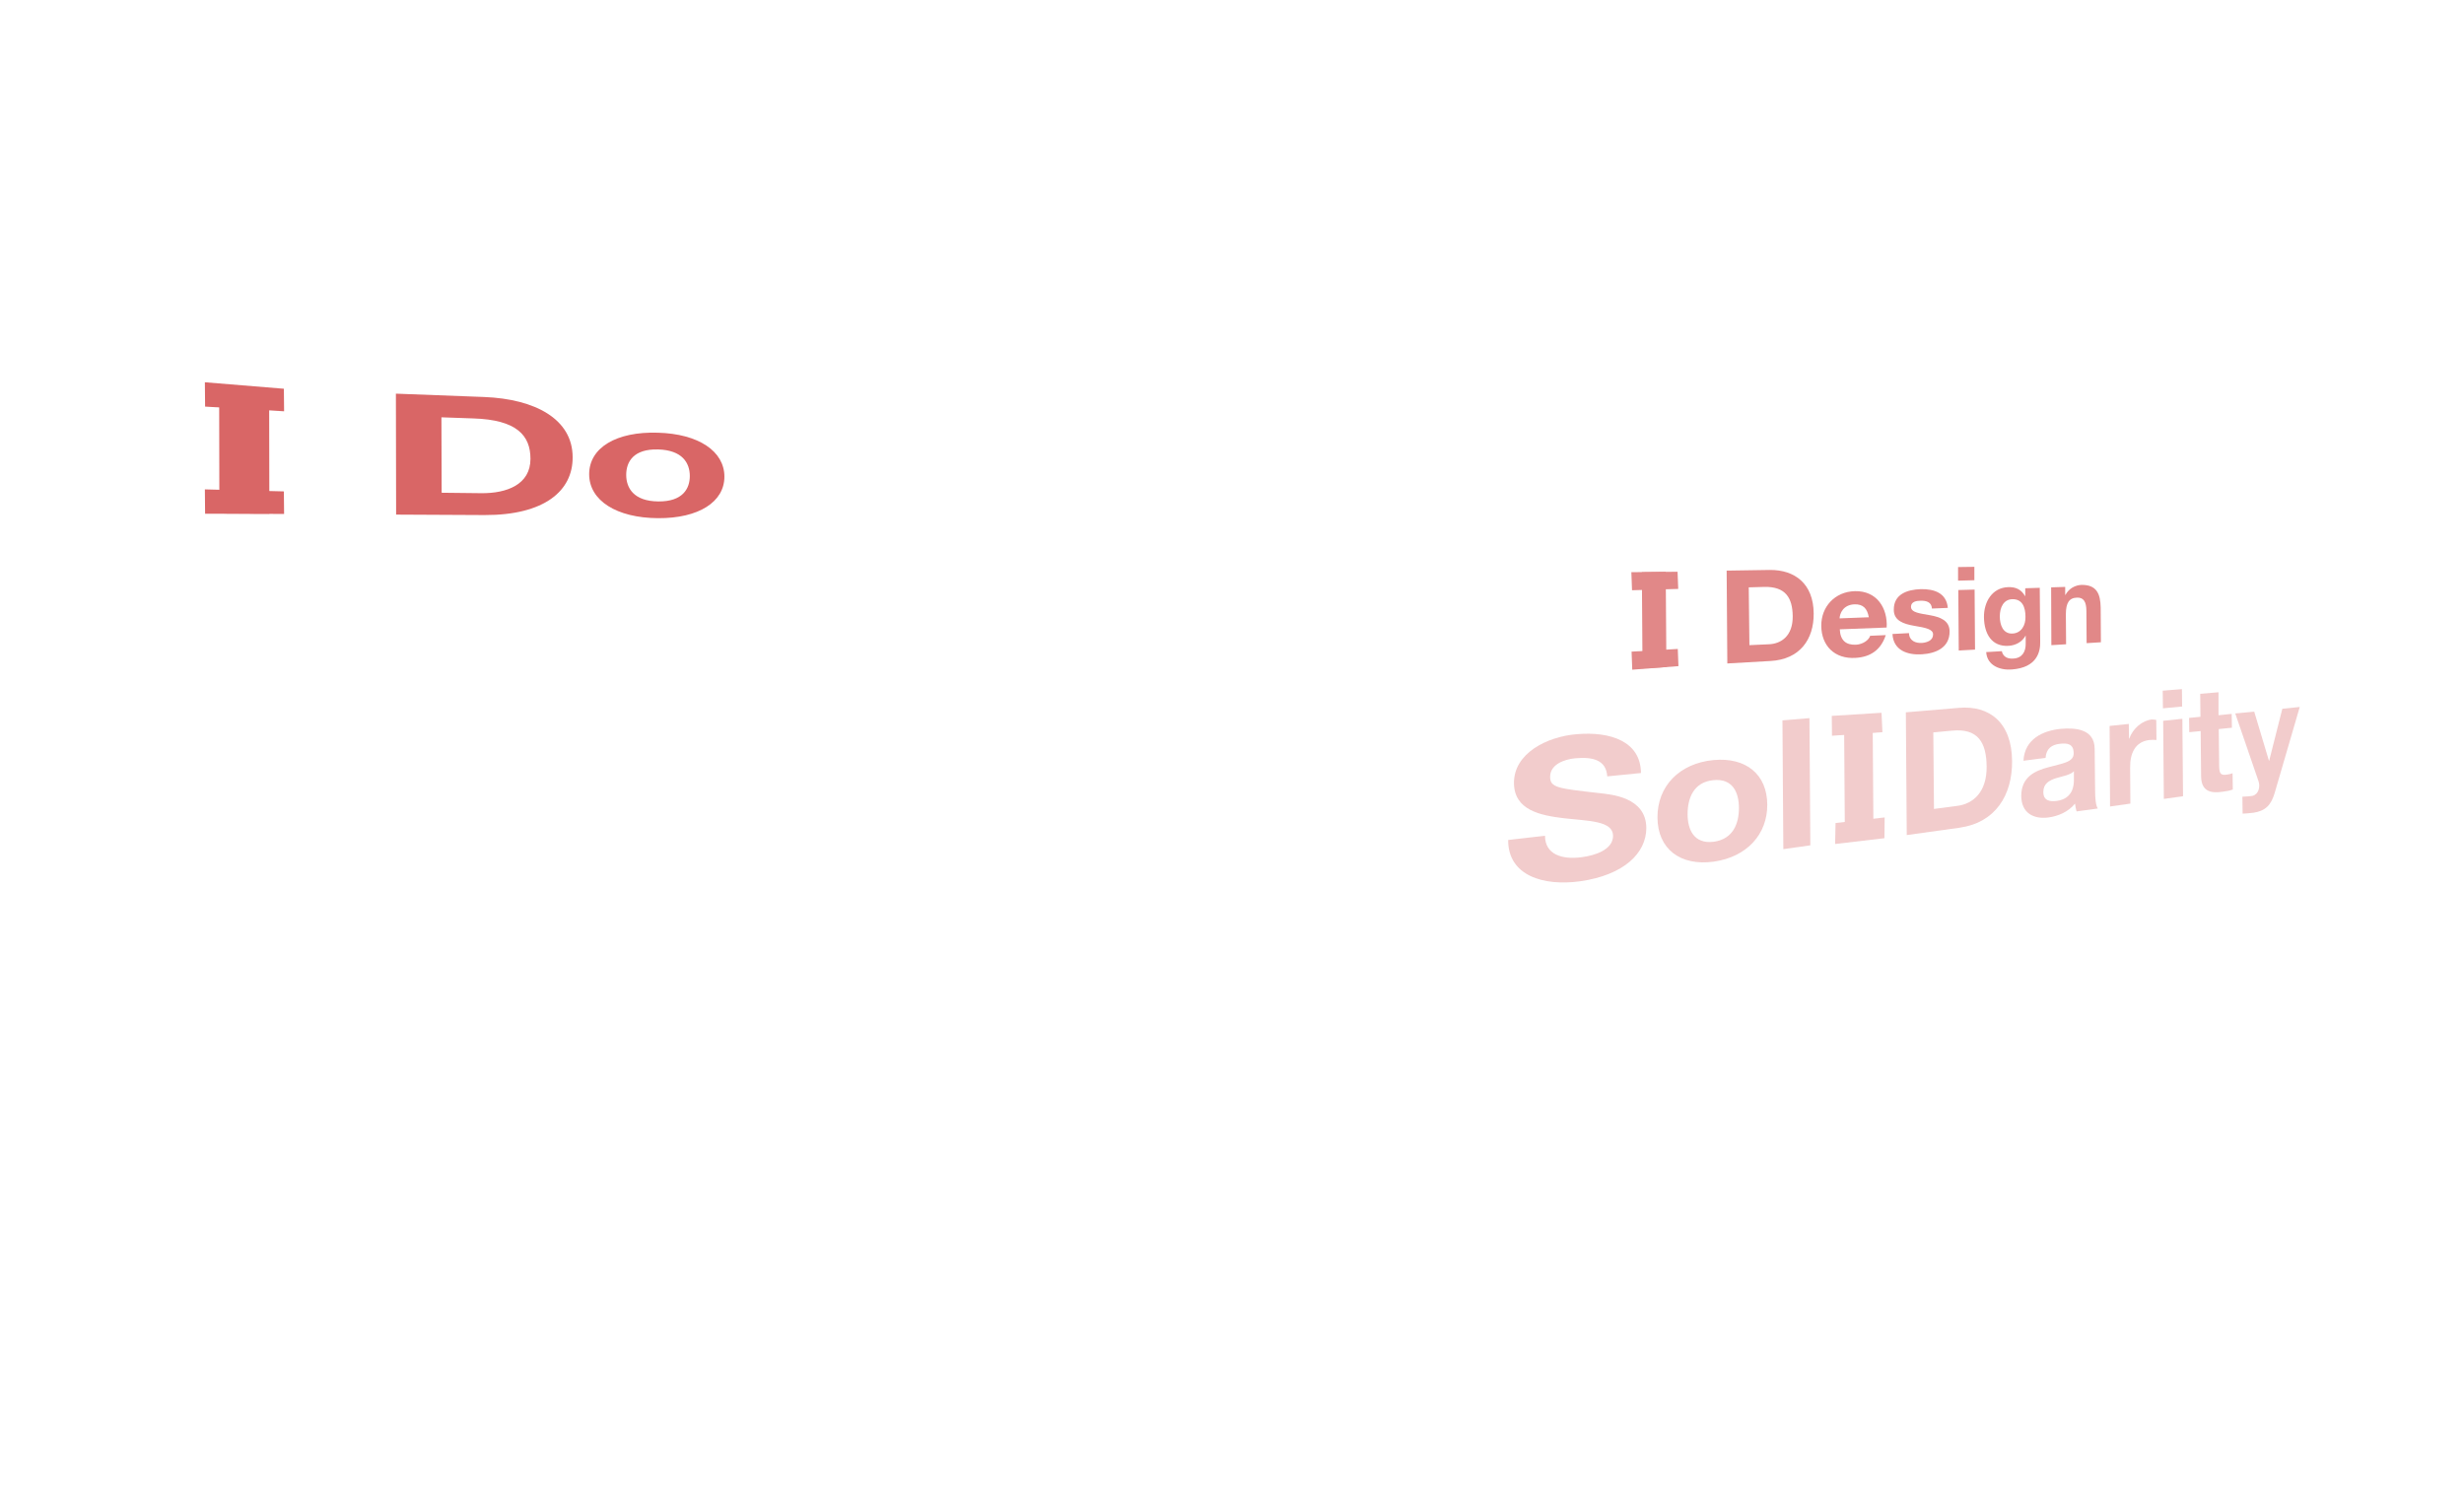 <?xml version="1.0" encoding="utf-8"?>
<!-- Generator: Adobe Illustrator 24.0.2, SVG Export Plug-In . SVG Version: 6.00 Build 0)  -->
<svg version="1.1" id="レイヤー_1" xmlns="http://www.w3.org/2000/svg" xmlns:xlink="http://www.w3.org/1999/xlink" x="0px"
	 y="0px" viewBox="0 0 1104.1 672.9" style="enable-background:new 0 0 1104.1 672.9;" xml:space="preserve">
<style type="text/css">
	.st0{fill:#D96666;}
	.st1{fill:#E18888;}
	.st2{fill:#F2CCCC;}
	.st3{display:none;}
	.st4{display:inline;}
	.st5{fill:#E59999;}
</style>
<g>
	<g>
		<path class="st0" d="M98.3,230.1l22.4,0.1l-0.1-56.1l-22.4-0.9L98.3,230.1z"/>
		<path class="st0" d="M91.9,182.2l35.4,2.1l-0.1-10.1l-35.4-2.9L91.9,182.2z"/>
		<path class="st0" d="M91.9,230.2l35.4,0.1l-0.1-10.1l-35.4-0.9L91.9,230.2z"/>
		<path class="st0" d="M177.5,230.6l39.6,0.2c26.9,0.1,39.6-10.9,39.5-25.9c0-17.1-16.8-26.1-39.6-27l-39.6-1.5L177.5,230.6z
			 M197.8,187l14.3,0.5c19.4,0.6,25.6,7.6,25.6,18.1c0,11.6-10.7,15.5-22,15.4l-17.8-0.2L197.8,187z"/>
		<path class="st0" d="M264,212.5c0,11.8,12.3,19.6,30.9,19.7c18.2,0.1,29.7-7.3,29.7-18.6c0-11.4-11.6-19.2-29.8-19.7
			C276.2,193.3,264,200.6,264,212.5z M280.6,212.8c0-5.9,3.3-11.7,14.3-11.4c10.9,0.3,14.2,6.1,14.2,11.9c0,5.7-3.2,11.5-14.1,11.4
			C283.9,224.6,280.6,218.6,280.6,212.8z"/>
	</g>
	<g>
		<path class="st1" d="M736,299.5l10.7-0.6l-0.3-42.7l-10.7,0.2L736,299.5z"/>
		<path class="st1" d="M731.3,264.5l20.7-0.6l-0.3-7.7l-20.7,0.2L731.3,264.5z"/>
		<path class="st1" d="M731.4,300.1l20.7-1.6l-0.3-7.7l-20.7,1.2L731.4,300.1z"/>
		<path class="st1" d="M774,297.3l19.3-1.1c13.2-0.7,19.5-9.7,19.4-21.3c-0.1-13.3-8.4-19.6-19.7-19.5l-19.3,0.3L774,297.3z
			 M783.6,263.2l7-0.2c9.5-0.2,12.6,4.9,12.7,13.1c0.1,8.9-5.2,12.4-10.7,12.6l-8.7,0.4L783.6,263.2z"/>
		<path class="st1" d="M845.4,281.2c0.5-8.6-4.3-16.5-14.2-16.3c-9,0.2-15.2,7-15.1,15.6c0.1,8.9,6,14.9,15.4,14.3
			c6.6-0.4,11.3-3.5,13.5-10.2l-7,0.3c-0.5,1.8-3.1,3.8-6.3,4c-4.5,0.2-7.1-1.9-7.3-6.9L845.4,281.2z M824.3,277.1
			c0.1-2.2,1.6-6.1,6.7-6.3c3.9-0.1,5.7,1.9,6.4,5.8L824.3,277.1z"/>
		<path class="st1" d="M848,284.1c0.4,7.4,6.8,9.5,13.2,9.1c6.3-0.4,12.4-3,12.4-10.2c0-5-4.3-6.5-8.7-7.3c-4.3-0.8-8.6-1.1-8.6-3.8
			c0-2.3,2.5-2.7,4.2-2.7c2.7-0.1,5,0.6,5.2,3.5l7.1-0.3c-0.6-6.7-6.1-8.5-12.1-8.4c-6,0.2-12.2,2.2-12.1,9.3c0,4.9,4.5,6.3,9,7.1
			c5.5,0.9,8.6,1.6,8.6,3.9c0,2.7-2.7,3.6-4.9,3.8c-3,0.2-5.8-1-5.9-4.4L848,284.1z"/>
		<path class="st1" d="M877.7,291.5l7.3-0.4l-0.2-26.9l-7.3,0.2L877.7,291.5z M884.7,254l-7.3,0.1l0,6.1l7.3-0.2L884.7,254z"/>
		<path class="st1" d="M914,263.4l-6.5,0.2l0,3.5l-0.1,0c-1.7-3-4.2-4.1-7.5-4c-7.2,0.2-11,6.6-10.9,13.5
			c0.1,7.3,3.4,13.3,11.1,12.8c3-0.2,6-1.7,7.5-4.5l0.1,0l0,3.4c0.1,3.7-1.6,6.6-5.5,6.8c-2.4,0.2-4.6-0.6-5.2-3.3l-7,0.4
			c0.4,6.1,6.3,8.2,11.4,7.8c11.5-0.8,12.9-8.1,12.8-12.4L914,263.4z M901.8,283.9c-4.3,0.2-5.7-3.9-5.7-7.7c0-4,1.7-7.6,5.6-7.7
			c4.5-0.1,5.9,3.6,5.9,7.9C907.7,280.1,905.8,283.7,901.8,283.9z"/>
		<path class="st1" d="M919.2,289.1l6.6-0.4l-0.1-13.4c0-5.2,1.5-7.4,5-7.5c3-0.1,4.2,1.9,4.2,6.1l0.1,14.3l6.4-0.4l-0.1-15.5
			c-0.1-6.2-1.8-10.3-8.6-10.2c-2.7,0.1-5.6,1.5-7.2,4.5l-0.1,0l0-3.6l-6.3,0.2L919.2,289.1z"/>
	</g>
	<g>
		<path class="st2" d="M675.8,376.4c-0.1,16,15.8,20.8,32.3,18.5c19.6-2.8,29.6-12.6,29.6-23.9c-0.1-13.9-15.9-15-21.1-15.6
			c-18.4-2.1-22-2.4-22-7.3c0-5.4,6-7.8,11.2-8.3c7.7-0.7,13.9,0.6,14.4,8.1l15.1-1.5c-0.1-14.2-13.7-18.7-28.8-17.4
			c-13.4,1.1-28.2,8.6-28.1,21.9c0.1,12.1,11.6,14.5,22.7,15.8c10.8,1.2,21.6,1.1,21.7,7.8c0,6.4-8.4,8.9-14,9.6
			c-8.7,1.2-16.5-1.1-16.5-9.6L675.8,376.4z"/>
		<path class="st2" d="M742.7,366.4c0.1,14,10.2,21.8,25.3,19.7c14.7-2.1,24-12.2,23.9-25.6c-0.1-13.4-9.4-21.3-24.2-19.9
			C752.5,342.1,742.6,352.3,742.7,366.4z M756.2,364.8c0-7,2.6-14.3,11.5-15.2c8.8-0.9,11.5,5.6,11.5,12.5c0,6.8-2.5,13.9-11.3,15.1
			C759,378.3,756.2,371.7,756.2,364.8z"/>
		<path class="st2" d="M799.1,380.5l12.1-1.7l-0.4-57l-12.1,1L799.1,380.5z"/>
		<path class="st2" d="M826.7,377.4l12.8-1.8l-0.4-55.7l-12.8,1.1L826.7,377.4z"/>
		<path class="st2" d="M822.3,378.2l22.1-2.6l0.1-9.3l-22,2.5L822.3,378.2z"/>
		<path class="st2" d="M820.9,329.7l22.6-1.6l-0.4-8.7l-22.3,1.4L820.9,329.7z"/>
		<path class="st2" d="M854.4,374.2l23.7-3.3c16.1-2.3,23.6-14.6,23.5-29.8c-0.1-17.4-10.2-25.1-23.9-23.9l-23.7,2L854.4,374.2z
			 M866.3,328.2l8.5-0.8c11.6-1.1,15.3,5.4,15.4,16.1c0.1,11.7-6.3,16.7-13,17.6l-10.6,1.4L866.3,328.2z"/>
		<path class="st2" d="M929.3,349.4c0,2.2-0.2,8.5-7.7,9.5c-3.1,0.4-6-0.1-6-4c0-3.8,2.7-5.2,5.7-6.2c3-0.9,6.4-1.4,8-3.1
			L929.3,349.4z M916.6,339.6c0.3-4.1,2.7-5.9,6.4-6.3c3.4-0.4,6.2,0,6.2,4.3c0,4.1-5.4,4.5-11.3,6.2c-6.1,1.6-12.2,4.4-12.2,12.9
			c0.1,7.7,5.6,10.5,12.3,9.6c4.3-0.6,8.8-2.5,11.8-6.2c0.1,1.2,0.4,2.4,0.7,3.5l9.5-1.3c-0.9-1.4-1.2-4.6-1.2-7.9l-0.2-18.9
			c-0.1-8.7-8.3-9.5-15.2-8.9c-7.9,0.8-16.2,4.5-16.7,14.3L916.6,339.6z"/>
		<path class="st2" d="M945.5,361.4l9.1-1.3l-0.1-16.1c-0.1-6.3,2.2-11.7,8.7-12.4c1-0.1,2.3-0.1,3.1,0l-0.1-9
			c-0.6-0.1-1.3-0.2-1.9-0.2c-4.3,0.4-8.6,4-10.2,8.6l-0.1,0l-0.1-6.6l-8.6,0.9L945.5,361.4z"/>
		<path class="st2" d="M969.6,358l8.6-1.2l-0.3-34.7l-8.6,0.9L969.6,358z M977.7,308.8l-8.6,0.7l0.1,7.9l8.6-0.8L977.7,308.8z"/>
		<path class="st2" d="M994.1,310.2l-8.2,0.7l0.1,10.3l-5.1,0.5l0.1,6.4l5.1-0.5l0.2,20.3c0.1,6.9,4.5,7.6,9.5,6.9
			c1.6-0.2,3.4-0.5,4.7-1l-0.1-7.3c-0.8,0.3-1.6,0.5-2.5,0.6c-2.7,0.4-3.4-0.3-3.5-3.5l-0.2-16.9l5.9-0.6l-0.1-6.2l-5.9,0.6
			L994.1,310.2z"/>
		<path class="st2" d="M1030.5,316.8l-7.8,0.8l-5.9,23.3l-0.1,0l-6.6-22l-8.5,0.8l10.4,30.3c0.9,2.5,0.1,5.9-2.6,6.6
			c-1.6,0.3-3.1,0.3-4.6,0.4l0.1,7.6c1.6-0.1,3.2-0.2,4.8-0.4c5.4-0.8,8-3.4,9.6-9L1030.5,316.8z"/>
	</g>
	<g class="st3">
		<g class="st4">
			<path class="st2" d="M917.7,390.7l-11,1.9l-10.9,38.6l-0.1,0L884,396.5l-11.9,2l17.3,49.7l12.5-2.9L917.7,390.7z"/>
			<path class="st2" d="M922.1,440.7l9.3-2.1l-0.3-36.3l-9.3,1.8L922.1,440.7z M931,388.4l-9.3,1.6l0.1,8.3l9.3-1.7L931,388.4z"/>
			<path class="st2" d="M967,395.5l-8.5,1.6l-6.5,25.5l-0.1,0l-7-22.9l-9.5,1.8l11.6,33.6l9.8-2.3L967,395.5z"/>
			<path class="st2" d="M971.5,429.4l9.2-2.1l-0.4-47.3l-9.2,1.6L971.5,429.4z"/>
			<path class="st2" d="M988.6,425.5l17.1-3.9c11.7-2.7,17.1-13.6,17-26.6c-0.1-14.9-7.5-20.9-17.4-19.2l-17.1,2.9L988.6,425.5z
				 M997.1,385.7l6.2-1.1c8.4-1.5,11.2,3.8,11.2,13c0.1,10-4.5,14.6-9.5,15.7l-7.7,1.7L997.1,385.7z"/>
		</g>
		<g class="st4">
			<path class="st0" d="M718.5,459.7l9.1-1.9l-0.1-12.9l9.4-1.8c10-1.9,13.8-8.2,13.7-13.9c0-5.7-3.9-10.6-13.9-8.9l-18.6,3.2
				L718.5,459.7z M727.5,427.9l7-1.2c4.1-0.7,7.8-0.6,7.8,3.9c0,4.5-3.6,6-7.8,6.8l-7,1.3L727.5,427.9z"/>
			<path class="st0" d="M754.3,452.4l7.7-1.6l-0.1-11.4c0-4.4,1.9-8.5,7.5-9.5c0.9-0.2,2-0.3,2.7-0.3l0-6.4c-0.5-0.1-1.1,0-1.6,0.1
				c-3.7,0.7-7.4,3.5-8.8,7l-0.1,0l0-4.7l-7.3,1.3L754.3,452.4z"/>
			<path class="st0" d="M775.2,448.1l8.2-1.7l-0.2-34.1l-8.2,1.4L775.2,448.1z"/>
			<path class="st0" d="M789.8,445.1l15.5-3.2c10.7-2.2,15.8-10.3,15.7-19.8c-0.1-10.9-6.8-15.1-15.9-13.5l-15.5,2.6L789.8,445.1z
				 M797.5,416.1l5.6-1c7.7-1.4,10.2,2.5,10.2,9.2c0.1,7.3-4.2,10.8-8.7,11.7l-7,1.4L797.5,416.1z"/>
			<path class="st0" d="M847.8,423.3c0.4-7.2-3.5-13.1-11.6-11.7c-7.4,1.3-12.4,7.6-12.4,14.8c0.1,7.3,4.9,11.5,12.5,9.9
				c5.4-1.1,9.3-4.2,11.1-10.1l-5.7,1.1c-0.4,1.5-2.5,3.5-5.2,4.1c-3.7,0.7-5.8-0.7-6-4.8L847.8,423.3z M830.5,422.5
				c0.1-1.8,1.3-5.3,5.5-6c3.2-0.6,4.6,0.9,5.3,4L830.5,422.5z"/>
		</g>
		<g class="st4">
			<path class="st5" d="M51.9,460.3l31.1-3.9l-0.1-75.7l-31,2.6L51.9,460.3z"/>
			<path class="st5" d="M160.2,446.6l52.8-6.7c35.4-4.5,52-21.2,51.9-40.8c-0.1-22.5-22-31.6-52.1-29.2l-52.8,4.3L160.2,446.6z
				 M187.5,385.2l19-1.7c25.7-2.3,33.8,5.8,33.8,19.7c0,15.2-14,22.3-29,24.1l-23.6,2.8L187.5,385.2z"/>
			<path class="st5" d="M278.8,431.6l21.4-2.7l-0.1-21.6c0-8.4,5.3-15.9,20.4-17.5c2.4-0.2,5.5-0.4,7.3-0.3l0-12
				c-1.3-0.2-3-0.2-4.4,0c-10,0.9-20.2,6.1-24.1,12.4l-0.3,0l0-8.9l-20.3,1.9L278.8,431.6z"/>
			<path class="st5" d="M335.1,424.5l19.8-2.5l-0.1-46.1l-19.8,1.9L335.1,424.5z M354.7,358.3l-19.8,1.6l0,10.6l19.8-1.8
				L354.7,358.3z"/>
			<path class="st5" d="M428,368.9l-17.7,1.7l-13.9,31.9l-0.3,0l-14.4-29.2l-20,1.9l23.9,42.9l20.5-2.6L428,368.9z"/>
			<path class="st5" d="M489.7,386.8c1.1-13-8.6-24-29.1-22.1c-18.8,1.8-31.9,13-31.8,26.1c0.1,13.5,12.5,21.5,32,19
				c13.7-1.7,23.4-7.2,27.9-17.7l-14.3,1.7c-1,2.7-6.4,6.3-13.1,7.1c-9.4,1.1-14.7-1.7-15.2-9.1L489.7,386.8z M446.1,384.2
				c0.2-3.4,3.3-9.5,14.1-10.6c8.1-0.8,11.7,1.9,13.3,7.7L446.1,384.2z"/>
		</g>
		<g class="st4">
			<path class="st5" d="M567.3,185.7l-19.4-0.8l-12.8,35l-0.3,0l-12.4-36.1l-19.7-0.9l-12.4,36.4l-0.3,0l-14.3-37.6l-23-1l25.3,56.1
				l21.7,0l12.5-35.9l0.3,0l13.1,36l20.1,0L567.3,185.7z"/>
			<path class="st5" d="M571.4,211.4c0.1,16.2,13.6,26.9,33.8,26.9c19.7,0,32-10.1,31.9-25.4c-0.1-15.4-12.5-26.1-32.2-27
				C584.7,185,571.3,195.1,571.4,211.4z M589.5,211.8c0-8.1,3.6-16,15.5-15.6c11.8,0.4,15.3,8.4,15.4,16.3c0,7.8-3.4,15.6-15.2,15.5
				C593.3,227.9,589.6,219.8,589.5,211.8z"/>
			<path class="st5" d="M648.3,237.1l16,0l-0.1-21.3c0-8.3,3.9-15,15.2-14.6c1.8,0.1,4.1,0.3,5.5,0.6l-0.1-11.8
				c-1-0.3-2.3-0.5-3.3-0.6c-7.5-0.3-15.1,3.4-18,9.2l-0.2,0l-0.1-8.8l-15.2-0.7L648.3,237.1z"/>
			<path class="st5" d="M691.9,237.2l14.8,0l-0.4-62.8l-14.8-0.9L691.9,237.2z"/>
			<path class="st5" d="M754.5,237.3l12.5,0l-0.4-59.3l-13.2-0.8l0.2,21.9l-0.2,0c-3-4.4-8.8-6.9-14.6-7.1
				c-14.9-0.7-22.5,10.2-22.5,22.3c0.1,12.5,7.8,24.2,23.1,24.2c6.3,0,11.8-2,14.9-6.7l0.2,0L754.5,237.3z M754.2,215.4
				c0,7.1-2.5,14-11.5,13.9c-8.5-0.1-12.2-7.4-12.2-14.4c0-7.3,3-14.1,12-13.7C751.3,201.5,754.1,208.4,754.2,215.4z"/>
			<path class="st5" d="M840.5,197.6l-11.7-0.5l-7.5,27.2l-0.2,0l-7.5-27.9l-11.7-0.5l-7.2,28l-0.2,0l-8.5-28.7l-13.4-0.6l15,42.7
				l12.8,0l7.3-27.7l0.2,0l7.9,27.7l12,0L840.5,197.6z"/>
			<path class="st5" d="M846.7,237.5l12.1,0l-0.4-54l-12.1-0.7L846.7,237.5z"/>
			<path class="st5" d="M869.3,237.5l22.4,0c15.2,0,22.3-10.9,22.2-25.7c-0.1-16.9-9.7-25.7-22.6-26.5l-22.4-1.3L869.3,237.5z
				 M880.5,194.6l8.1,0.4c11,0.5,14.5,7.3,14.6,17.7c0.1,11.4-5.9,15.4-12.3,15.3l-10-0.1L880.5,194.6z"/>
			<path class="st5" d="M951.8,222.4c0.5-10.8-4.8-21.1-16-21.6c-10.2-0.5-17.2,7.6-17.1,18.6c0.1,11.3,6.8,19.3,17.4,19.3
				c7.4,0,12.7-3.5,15.1-11.9l-7.8-0.1c-0.5,2.2-3.4,4.6-7.1,4.5c-5.1,0-8-2.9-8.3-9.3L951.8,222.4z M928.1,215.7
				c0.1-2.8,1.8-7.6,7.6-7.4c4.4,0.2,6.4,2.9,7.3,7.8L928.1,215.7z"/>
		</g>
	</g>
	<g class="st3">
		<g class="st4">
			<path class="st5" d="M973.9,226.1l7,0.1l-0.3-35.9l-7-0.4L973.9,226.1z"/>
			<path class="st5" d="M1001.5,226.6l5.6,0.1l-0.3-34.8l-5.9-0.4l0.1,12.8l-0.1,0c-1.4-2.6-3.9-4-6.5-4.1c-6.5-0.3-9.8,6-9.7,12.9
				c0.1,7.2,3.4,13.9,10.1,14c2.8,0,5.2-1.1,6.6-3.8l0.1,0L1001.5,226.6z M1001.3,213.8c0,4.2-1.1,8.2-5.1,8.1
				c-3.7-0.1-5.4-4.3-5.4-8.4c0-4.2,1.3-8.1,5.3-8C1000,205.7,1001.3,209.7,1001.3,213.8z"/>
			<path class="st5" d="M1030.7,216.5c0.3-7.5-3.1-14.6-10-15c-6.3-0.3-10.6,5.2-10.5,12.7c0.1,7.8,4.2,13.3,10.8,13.4
				c4.6,0.1,7.9-2.3,9.4-8.1l-4.9-0.1c-0.3,1.5-2.1,3.1-4.4,3.1c-3.2-0.1-4.9-2.1-5.1-6.4L1030.7,216.5z M1015.9,211.7
				c0.1-1.9,1.1-5.3,4.7-5.1c2.7,0.1,4,2,4.5,5.4L1015.9,211.7z"/>
			<path class="st5" d="M1033.7,227.1l5.4,0.1l-0.1-12.7c0-4.9,1.2-6.9,4.1-6.7c2.5,0.1,3.4,2.1,3.5,6l0.1,13.5l5.2,0.1l-0.1-14.6
				c-0.1-5.9-1.5-9.9-7.1-10.1c-2.3-0.1-4.6,1.1-5.9,3.7l-0.1,0l0-3.4l-5.2-0.2L1033.7,227.1z"/>
			<path class="st5" d="M1061.6,197.1l-5.1-0.3l0.1,7.1l-3.1-0.2l0,4.4l3.1,0.1l0.1,13.9c0,4.7,2.8,5.7,5.9,5.7c1,0,2.1,0,2.9-0.2
				l0-5c-0.5,0.1-1,0.2-1.6,0.1c-1.7,0-2.1-0.6-2.2-2.8l-0.1-11.6l3.7,0.2l0-4.3l-3.7-0.2L1061.6,197.1z"/>
			<path class="st5" d="M1068.1,227.6l5,0.1l-0.2-23.1l-5-0.2L1068.1,227.6z M1072.8,195.9l-5-0.3l0.1,5.3l5,0.3L1072.8,195.9z"/>
			<path class="st5" d="M1082.4,198.3l-4.8-0.3l0.1,6.9l-3-0.1l0,4.2l3,0.1l0.1,13.5c0,4.6,2.6,5.5,5.6,5.5c0.9,0,2,0,2.8-0.2l0-4.9
				c-0.5,0.1-1,0.2-1.5,0.1c-1.6,0-2-0.6-2-2.7l-0.1-11.3l3.5,0.1l0-4.2l-3.5-0.2L1082.4,198.3z"/>
			<path class="st5" d="M1104.1,206.1l-4.7-0.2l-3.5,15.1l-0.1,0l-4-15.5l-5-0.2l6.2,21.3c0.5,1.8,0,4-1.6,4.2
				c-0.9,0-1.8-0.2-2.7-0.3l0.1,5.1c1,0.1,1.9,0.2,2.9,0.2c3.2,0,4.8-1.4,5.8-5L1104.1,206.1z"/>
		</g>
		<g class="st4">
			<path class="st5" d="M42.9,617.2l44.4-9.6c16.8-3.6,28.2-2.1,28.2,7.9c0,10.1-13.3,15.9-28.9,19.5l-43.7,10.1L42.9,617.2z
				 M0,672.9l91.9-22.2c31.9-7.7,61.2-23,61.2-42.4c0-11.9-10.4-18.6-31.3-17.6c14.9-7.2,23.2-15.5,23.2-24.9
				c0-17.8-22.1-19.7-55.7-13.5L0,568.7V672.9z M42.9,578.2l38.3-7.4c14.2-2.7,27.1-3.3,27.1,6c0,8.2-10.2,13.8-24,16.6L42.9,602
				L42.9,578.2z"/>
			<path class="st5" d="M175.9,630.5l31.7-7.6l-0.1-30.1c0-11.7,7.8-23.1,30-27.7c3.6-0.7,8-1.4,10.7-1.6l0-16.6
				c-1.9,0-4.4,0.2-6.5,0.7c-14.6,2.9-29.7,11.7-35.3,21.2l-0.4,0.1l0-12.4l-30.2,6L175.9,630.5z"/>
			<path class="st5" d="M262.9,609.5l31.4-7.6l-0.2-87.1l-31.4,5.7L262.9,609.5z"/>
			<path class="st5" d="M321.1,595.5l56-13.5c37.1-8.9,54.4-30.2,54.3-53.2c-0.1-26.3-23-34.9-54.6-29.1L320.9,510L321.1,595.5z
				 M350,520.1l20-3.9c27-5.2,35.5,3.5,35.5,19.8c0.1,17.8-14.7,27.6-30.4,31.2l-25,5.8L350,520.1z"/>
			<path class="st5" d="M520.9,493.7l-19.3,3.9l0,7.3l-0.3,0.1c-5-5.3-12.7-6.2-22.8-4.2c-22.2,4.4-34.3,20.2-34.2,34.9
				c0.1,15.6,10.5,26.1,34.3,20.4c9.3-2.2,18.4-7.2,22.9-13.9l0.3-0.1l0,7.2c0.2,7.8-5.1,14.7-16.7,17.7c-7.5,1.9-14,1.6-16.1-3.7
				l-21.9,5.3c1.2,12.7,19.7,13.2,35.2,9.2c34.8-8.9,38.9-24.9,38.9-33.8L520.9,493.7z M483.9,543.3c-13.1,3-17.5-4.7-17.5-12.7
				c0-8.3,5.3-17,17.4-19.5c13.6-2.8,17.9,4.2,17.9,13C501.7,531.9,495.9,540.5,483.9,543.3z"/>
			<path class="st5" d="M538,543.2l19.2-4.6l-0.3-52l-19.2,3.8L538,543.2z M556.9,466.8l-19.2,3.5l0.1,11.9l19.2-3.7L556.9,466.8z"
				/>
			<path class="st5" d="M572.6,534.9l18.2-4.4l-0.1-26.5c-0.1-10.3,4.1-15.3,13.6-17.3c8.1-1.7,11.1,1.7,11.2,9.9l0.2,28l16.9-4.1
				l-0.2-30.1c-0.1-12.1-4.6-19.2-22.8-15.6c-7.4,1.5-15.1,5.7-19.6,12.3l-0.4,0.1l0-7.1l-17.3,3.4L572.6,534.9z"/>
			<path class="st5" d="M699.6,458.2l-14.3,2.8l0,6.2l-0.2,0c-3.7-4.7-9.3-5.6-16.8-4.2c-16.2,3.2-25,16.4-24.9,28.9
				c0.1,13.3,7.7,22.5,25.1,18.4c6.8-1.6,13.5-5.6,16.8-11.3l0.2,0l0,6.1c0.1,6.7-3.7,12.5-12.3,14.6c-5.5,1.4-10.3,0.9-11.8-3.6
				l-16,3.9c0.9,10.8,14.4,11.8,25.7,8.9c25.6-6.6,28.6-20.2,28.6-27.8L699.6,458.2z M672.4,499.7c-9.6,2.2-12.8-4.5-12.8-11.4
				c0-7.1,3.8-14.4,12.7-16.2c10-2.1,13.2,4.1,13.2,11.6C685.5,490.4,681.2,497.7,672.4,499.7z"/>
		</g>
		<g class="st4">
			<path class="st2" d="M284.6,345.1L315,343l-0.2-85.5l-30.4,0.4L284.6,345.1z"/>
			<path class="st2" d="M340.8,341.2l54.4-3.8c36.1-2.5,52.9-20.5,52.8-43.1c-0.1-25.8-22.4-38.2-53.1-37.8l-54.4,0.7L340.8,341.2z
				 M368.8,272l19.5-0.4c26.3-0.6,34.5,9.4,34.6,25.4c0.1,17.5-14.3,24.6-29.6,25.5L369,324L368.8,272z"/>
			<path class="st2" d="M534.5,304.8c1.3-16.3-10.6-31-35.7-30.4c-23.3,0.6-39.6,13.8-39.5,30.6c0.1,17.3,15.6,28.3,39.8,26.6
				c16.8-1.2,28.8-7.4,34.3-20.2l-17.5,1c-1.3,3.4-7.8,7.4-16.1,7.9c-11.6,0.7-18.2-3.2-18.8-12.8L534.5,304.8z M480.9,298
				c0.3-4.3,4.1-11.8,17.4-12.3c10-0.4,14.4,3.4,16.3,10.8L480.9,298z"/>
			<path class="st2" d="M588,304.4c0,3-0.4,11.7-14.7,12.6c-6,0.4-11.4-0.6-11.4-5.9c0-5.2,5.2-7,10.9-8.2
				c5.7-1.1,12.1-1.5,15.1-3.7L588,304.4z M563.9,289.9c0.6-5.6,5.2-8,12.2-8.2c6.4-0.2,11.8,0.5,11.8,6.4c0,5.7-10.3,5.8-21.6,7.6
				c-11.6,1.7-23.5,5.1-23.4,17c0.1,10.7,10.6,15,23.6,14.1c8.2-0.6,16.7-2.9,22.4-7.8c0.1,1.7,0.6,3.3,1.3,4.8l17.9-1.2
				c-1.6-1.9-2.2-6.4-2.3-10.9l-0.1-25.9c-0.1-11.9-15.5-13.7-28.6-13.4c-15.1,0.4-31,4.9-32,18.4L563.9,289.9z"/>
		</g>
	</g>
	<g class="st3">
		<g class="st4">
			<path class="st0" d="M973.6,274.5l5.3-0.2l-0.1-11.8l9.6-0.3l0.1,11.7l5.1-0.2l-0.2-26.9l-5.1,0l0.1,10.4l-9.6,0.2l-0.1-10.5
				l-5.3,0L973.6,274.5z"/>
			<path class="st0" d="M1012,253.8l-4.6,0.1l-3.4,13.3l-0.1,0l-3.8-13.1l-4.9,0.1l6,18c0.5,1.5,0,3.4-1.5,3.7
				c-0.9,0.1-1.8,0-2.7-0.1l0,4.4c0.9,0.1,1.9,0.1,2.8,0c3.1-0.2,4.7-1.5,5.6-4.6L1012,253.8z"/>
			<path class="st0" d="M1013.6,272.8l4.1-0.2l0-2.4l0.1,0c1,2,2.9,2.8,5.2,2.7c3.1-0.1,6.4-3.3,6.3-10.1c-0.1-6.8-3.4-9.8-6.5-9.7
				c-1.9,0-3.9,0.9-4.9,2.9l-0.1,0l-0.1-9.5l-4.4,0L1013.6,272.8z M1025.1,262.9c0,3.1-1.1,6-3.6,6.1c-2.6,0.1-3.7-2.8-3.7-5.9
				c0-3.2,1.1-6.1,3.6-6.2C1023.9,256.9,1025,259.8,1025.1,262.9z"/>
			<path class="st0" d="M1031.8,272l4.2-0.2l-0.1-8.3c0-3.3,1-6,4-6c0.5,0,1.1,0,1.5,0.1l0-4.7c-0.3-0.1-0.6-0.2-0.9-0.2
				c-2,0-4,1.7-4.7,4l-0.1,0l0-3.4l-4,0.1L1031.8,272z"/>
			<path class="st0" d="M1043.1,271.5l4.5-0.2l-0.2-25.1l-4.5,0L1043.1,271.5z"/>
			<path class="st0" d="M1051,271.2l8.5-0.4c5.9-0.3,8.7-5.6,8.6-12.7c-0.1-8.1-3.9-12-8.9-12l-8.5,0.1L1051,271.2z M1055.2,250.7
				l3.1,0c4.3-0.1,5.6,3.1,5.7,8c0.1,5.4-2.3,7.5-4.8,7.5l-3.9,0.1L1055.2,250.7z"/>
		</g>
		<g class="st4">
			<path class="st1" d="M416.5,477l16.4-2.8l-0.1-19.7l16-2.5c7.9-1.2,10.8,0.6,11.9,5.6c0.8,3.8,0.6,8.6,2.5,11.4l15.3-2.6
				c-2.7-2.3-2.6-8-2.9-11.1c-0.5-4.9-2.7-9.7-10.2-9.9l0-0.1c7.7-3.4,11-8.2,11-14c0-7.4-7.9-12.4-20.6-10.7l-39.5,5.3L416.5,477z
				 M432.7,432.3l17.5-2.5c7-1,10.8,0.6,10.8,5.3c0,5-3.7,7.6-10.7,8.7l-17.5,2.7L432.7,432.3z"/>
			<path class="st1" d="M515.9,446.6c0,2.1-0.3,8-10.5,9.7c-4.3,0.7-8.1,0.5-8.1-3.1c0-3.5,3.7-5.1,7.8-6.4c4.1-1.2,8.6-2,10.8-3.7
				L515.9,446.6z M498.7,438.7c0.5-3.8,3.7-5.8,8.7-6.6c4.6-0.7,8.4-0.7,8.4,3.4c0,3.9-7.4,4.8-15.4,6.9
				c-8.2,2.1-16.6,5.3-16.6,13.3c0,7.2,7.5,9.3,16.7,7.7c5.8-1,11.9-3.2,16-7c0.1,1.1,0.5,2.2,0.9,3.2l12.9-2.2
				c-1.2-1.2-1.6-4.2-1.6-7.3l-0.1-17.7c0-8.2-11.2-8.1-20.6-6.7c-10.8,1.6-22,5.9-22.7,15L498.7,438.7z"/>
			<path class="st1" d="M538,468l12.4-2.2l-0.1-15.9l0.2,0c2.9,2.8,8,3.7,13.2,2.8c12.6-2.2,18.8-11.4,18.8-20.1
				c0-9.3-6.1-16.6-19.6-14.7c-5.4,0.8-10.2,3.1-13.1,7.1l-0.2,0l0-4.3l-11.8,1.7L538,468z M560.4,446.3c-7.8,1.3-10.6-3.4-10.7-8.8
				c0-5.4,2.5-11.2,10.5-12.4c7.7-1.1,10.5,3.8,10.5,9.1C570.7,439.4,568.3,444.9,560.4,446.3z"/>
			<path class="st1" d="M589.9,447.2l12.6-2.2l-0.2-44.2l-12.5,1.7L589.9,447.2z"/>
			<path class="st1" d="M612.2,443.3l23.5-4c16.1-2.8,23.7-13.2,23.6-25.4c-0.1-14-10.2-19.5-23.9-17.6l-23.5,3.2L612.2,443.3z
				 M624.1,405.9l8.5-1.2c11.6-1.6,15.3,3.3,15.4,11.9c0.1,9.4-6.3,13.8-13.1,14.9l-10.6,1.7L624.1,405.9z"/>
		</g>
		<g class="st4">
			<path class="st0" d="M30,101.5l41.3,3.2L71.2,5.6L30,0L30,101.5z"/>
			<path class="st0" d="M103.2,107.2l34.4,2.7l0-36.2c0-14,7.8-18.9,25.7-16.9c15.1,1.7,20.7,7.8,20.7,18.8l0.1,37.9l31.3,2.4
				l-0.1-40.5c0-16.3-8.3-28.1-41.9-32.2c-13.8-1.7-28.2,0.3-36.7,7l-0.7-0.1l0-9.6l-32.8-3.9L103.2,107.2z"/>
			<path class="st0" d="M313,123.6l25.2,2L338,41.7l-26.5-3.6l0.1,31.1l-0.4,0c-6.1-6.8-17.8-11.3-29.7-12.8
				c-30.7-3.7-46.7,10.6-46.7,28c0,18,15.9,36,47.5,38.5c13,1,24.2-1,30.4-7.2l0.4,0L313,123.6z M312.5,92.5
				c0,10.2-5.3,19.5-23.5,17.9c-17.5-1.5-25-12.6-25-22.6c0-10.5,6.4-19.6,24.9-17.6C306.8,72.2,312.5,82.4,312.5,92.5z"/>
			<path class="st0" d="M359.3,127.2l24.9,1.9L384,70.3l-24.9-3L359.3,127.2z M383.9,47.9L359,44.6l0,13.5l24.9,3.1L383.9,47.9z"/>
			<path class="st0" d="M476.5,81.4L455,78.8l-17,36.6l-0.3,0l-17.8-40.7l-24.8-3l29.6,60.6l25.2,2L476.5,81.4z"/>
			<path class="st0" d="M487.4,137.2l22.8,1.8L509.9,65l-22.8-3.1L487.4,137.2z"/>
			<path class="st0" d="M529.8,140.5l41.3,3.2c27.6,2.2,40.6-11.5,40.5-31.3c-0.1-22.6-17.3-36-40.8-39.2l-41.3-5.6L529.8,140.5z
				 M550.9,83.8l14.8,1.9c20.1,2.5,26.4,12.2,26.5,26.2c0.1,15.3-10.9,19.8-22.6,18.7l-18.5-1.6L550.9,83.8z"/>
			<path class="st0" d="M678.5,105.6l-15.5-1.9l0.2,24.7c0.1,9.6-3.6,13.2-12.3,12.5c-7.5-0.6-10.4-4.8-10.5-12.7l-0.2-27.2l-16.6-2
				l0.2,30c0.1,12.1,4.6,20.5,22.2,21.8c6.8,0.5,13.8-1.5,17.8-6.5l0.3,0l0,6.6l14.8,1.2L678.5,105.6z"/>
			<path class="st0" d="M723.9,138.4c0,2.7-0.3,10.3-11.5,9.3c-4.7-0.4-8.9-1.9-8.9-6.6c0-4.6,4.1-5.5,8.6-5.9
				c4.4-0.3,9.5,0.1,11.8-1.5L723.9,138.4z M705,122.7c0.5-4.9,4.1-6.4,9.5-5.8c5,0.6,9.2,1.8,9.3,7.1c0,5-8.1,3.9-16.9,4.1
				c-9.1,0.1-18.3,1.7-18.3,12.1c0.1,9.5,8.3,14.5,18.4,15.3c6.4,0.5,13.1-0.5,17.5-4.2c0.1,1.5,0.5,3,1,4.4l14.1,1.1
				c-1.3-1.9-1.8-5.9-1.8-9.9l-0.2-22.9c-0.1-10.6-12.2-14-22.5-15.2c-11.8-1.4-24.2,0.6-25,12.4L705,122.7z"/>
			<path class="st0" d="M749.3,157.6l13.3,1l-0.4-59.5l-13.3-1.8L749.3,157.6z"/>
			<path class="st0" d="M773.3,159.5l12.7,1l-0.3-42.1l-12.7-1.5L773.3,159.5z M785.6,102.4l-12.7-1.7l0.1,9.6l12.7,1.6L785.6,102.4
				z"/>
			<path class="st0" d="M810.9,109.1l-12.1-1.6l0.1,12.4l-7.5-0.9l0.1,7.7l7.5,0.8l0.2,24.5c0.1,8.3,6.6,10.4,13.9,11
				c2.3,0.2,4.9,0.3,6.9,0.1l-0.1-8.7c-1.2,0.1-2.4,0.1-3.6,0c-4-0.3-5-1.4-5-5.2L811,129l8.7,1l-0.1-7.5l-8.7-1L810.9,109.1z"/>
			<path class="st0" d="M864.5,127.8l-11.2-1.3l-8.6,26.1l-0.2,0l-9.5-28.3l-12.3-1.5l15,39.2c1.3,3.3,0.1,7.1-3.9,7.2
				c-2.2-0.1-4.5-0.6-6.7-0.9l0.1,9.1c2.4,0.4,4.7,0.7,7,0.8c7.8,0.5,11.6-1.9,14-8.1L864.5,127.8z"/>
		</g>
	</g>
</g>
</svg>
